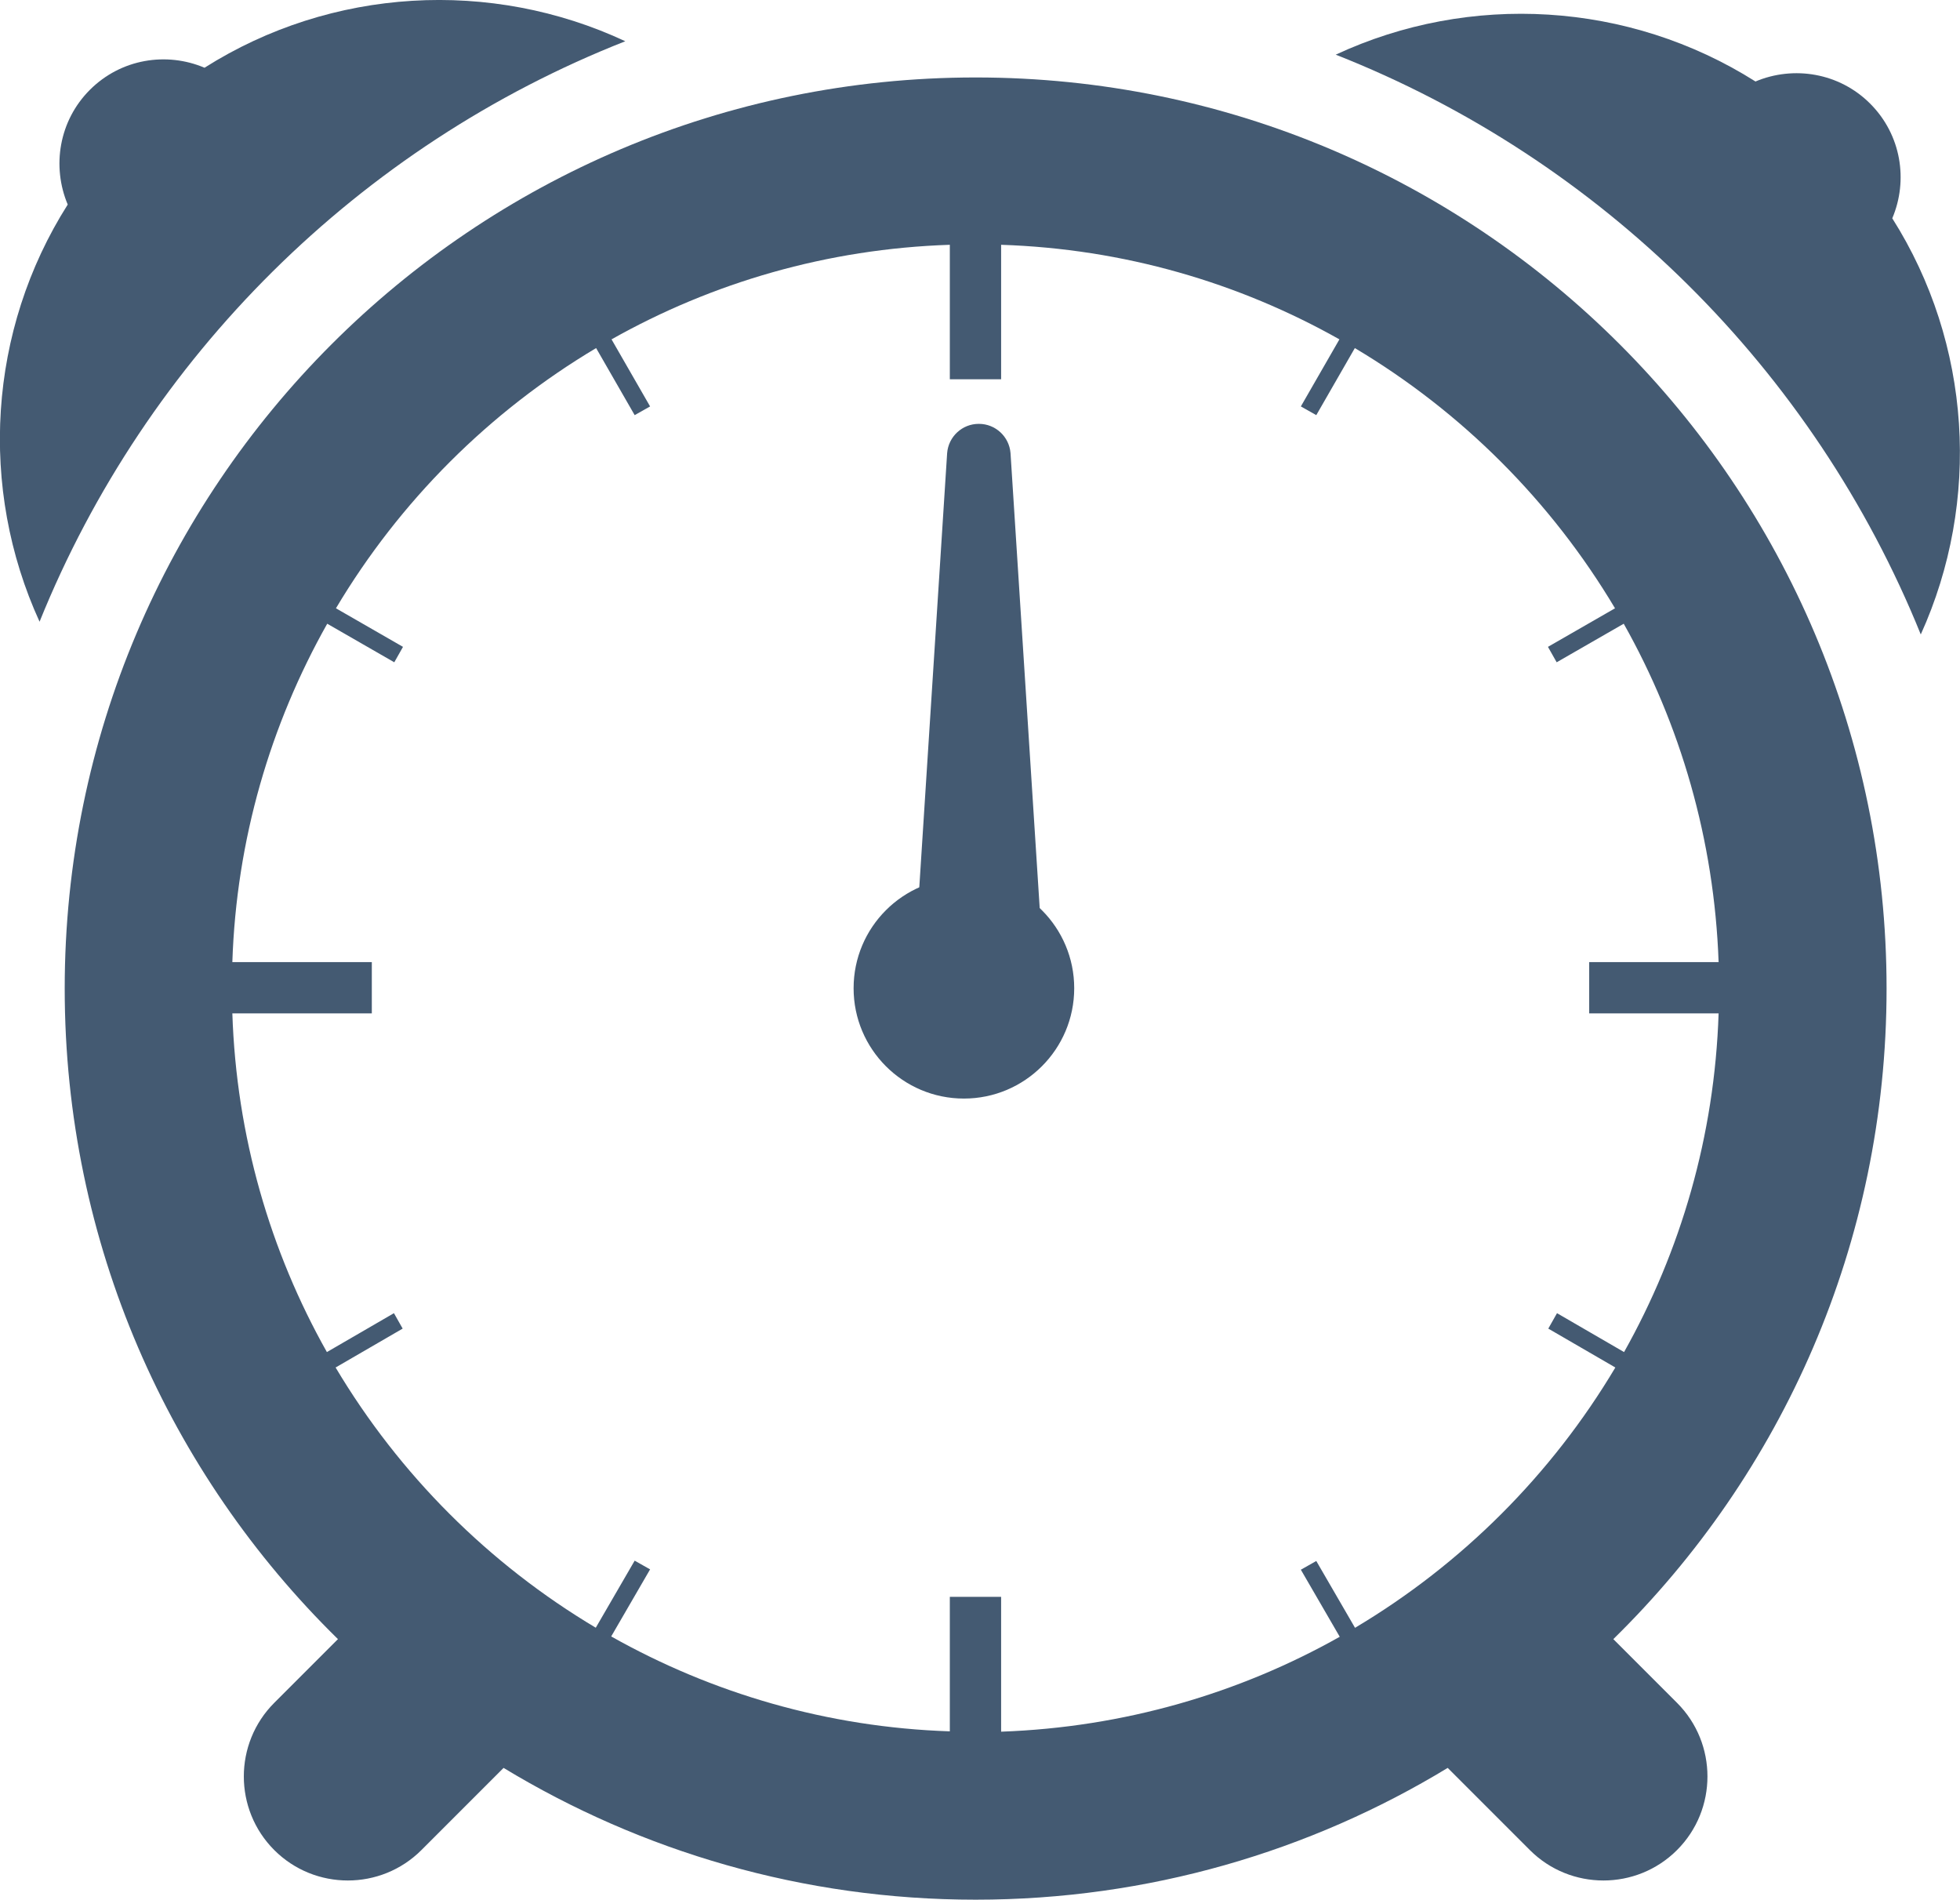 <?xml version="1.0" encoding="UTF-8"?><svg id="_レイヤー_2" xmlns="http://www.w3.org/2000/svg" viewBox="0 0 58.46 56.65"><defs><style>.cls-1{fill:none;}.cls-2{fill:#445a72;}</style></defs><g id="Layer_1"><path class="cls-1" d="m46.17,39.64l.26-.46,2,1.16c1.69-3,2.7-6.44,2.82-10.1h-3.86v-1.53h3.86c-.12-3.66-1.14-7.09-2.83-10.09l-2,1.15-.26-.46,2-1.15c-1.9-3.19-4.57-5.86-7.76-7.76l-1.15,2-.46-.26,1.15-2c-3-1.69-6.43-2.7-10.09-2.82v4.01h-1.53v-4.01c-3.66.12-7.09,1.13-10.09,2.82l1.15,2-.46.26-1.15-2c-3.19,1.9-5.86,4.57-7.76,7.76l2,1.15-.26.46-2-1.15c-1.69,3-2.7,6.43-2.83,10.09h4.16v1.53h-4.16c.12,3.66,1.13,7.09,2.82,10.1l2-1.16.26.46-2,1.16c1.9,3.19,4.57,5.86,7.76,7.76l1.16-2,.46.26-1.16,2c3,1.69,6.44,2.7,10.1,2.83v-4.01h1.53v4.02c3.66-.12,7.1-1.13,10.1-2.83l-1.16-2,.46-.26,1.16,2c3.19-1.9,5.86-4.57,7.76-7.76l-2-1.16Z"/><path class="cls-2" d="m48.12,48.88c5.03-4.93,8.15-11.8,8.15-19.4,0-15.01-12.17-27.17-27.17-27.17S1.93,14.47,1.93,29.48c0,7.6,3.12,14.47,8.15,19.4l-1.9,1.9c-1.21,1.21-1.21,3.18,0,4.39,1.21,1.21,3.18,1.21,4.39,0l2.45-2.45c4.11,2.49,8.93,3.93,14.08,3.93s9.98-1.44,14.08-3.93l2.45,2.45c1.21,1.21,3.18,1.21,4.39,0,1.21-1.21,1.21-3.18,0-4.39l-1.9-1.9Zm-7.7-.33l-1.16-2-.46.26,1.16,2c-3,1.69-6.44,2.7-10.1,2.83v-4.02h-1.53v4.01c-3.66-.12-7.1-1.14-10.1-2.83l1.16-2-.46-.26-1.16,2c-3.19-1.9-5.86-4.57-7.76-7.76l2-1.16-.26-.46-2,1.16c-1.69-3-2.7-6.44-2.82-10.1h4.16v-1.53h-4.16c.12-3.66,1.14-7.09,2.83-10.09l2,1.15.26-.46-2-1.15c1.9-3.19,4.57-5.86,7.76-7.76l1.15,2,.46-.26-1.15-2c3-1.69,6.43-2.7,10.09-2.82v4.01h1.53v-4.01c3.66.12,7.09,1.13,10.09,2.82l-1.15,2,.46.26,1.15-2c3.19,1.9,5.86,4.57,7.76,7.76l-2,1.15.26.46,2-1.15c1.69,3,2.7,6.44,2.83,10.09h-3.86v1.53h3.86c-.12,3.66-1.13,7.09-2.82,10.1l-2-1.16-.26.46,2,1.16c-1.9,3.19-4.57,5.86-7.76,7.76Z"/><path class="cls-2" d="m57.29,18.92c1.8-3.97,1.52-8.67-.85-12.41.48-1.13.27-2.49-.66-3.42-.92-.92-2.28-1.14-3.42-.66C48.58.04,43.84-.23,39.84,1.63c7.92,3.12,14.26,9.4,17.45,17.29Z"/><path class="cls-2" d="m1.18,18.54C4.37,10.64,10.72,4.35,18.65,1.23,14.65-.64,9.89-.38,6.1,2.02c-1.13-.48-2.49-.27-3.42.66-.92.92-1.14,2.28-.66,3.42C-.36,9.85-.64,14.56,1.18,18.54Z"/><path class="cls-2" d="m29.19,12.64c-.49,0-.9.38-.94.87l-.95,14.81c-.14,1.69.09,2.49.83,2.49h2.13c.74,0,1.04-.63.83-2.49l-.95-14.81c-.04-.49-.45-.87-.94-.87h0Z"/><circle class="cls-2" cx="28.75" cy="29.47" r="3.29"/></g></svg>